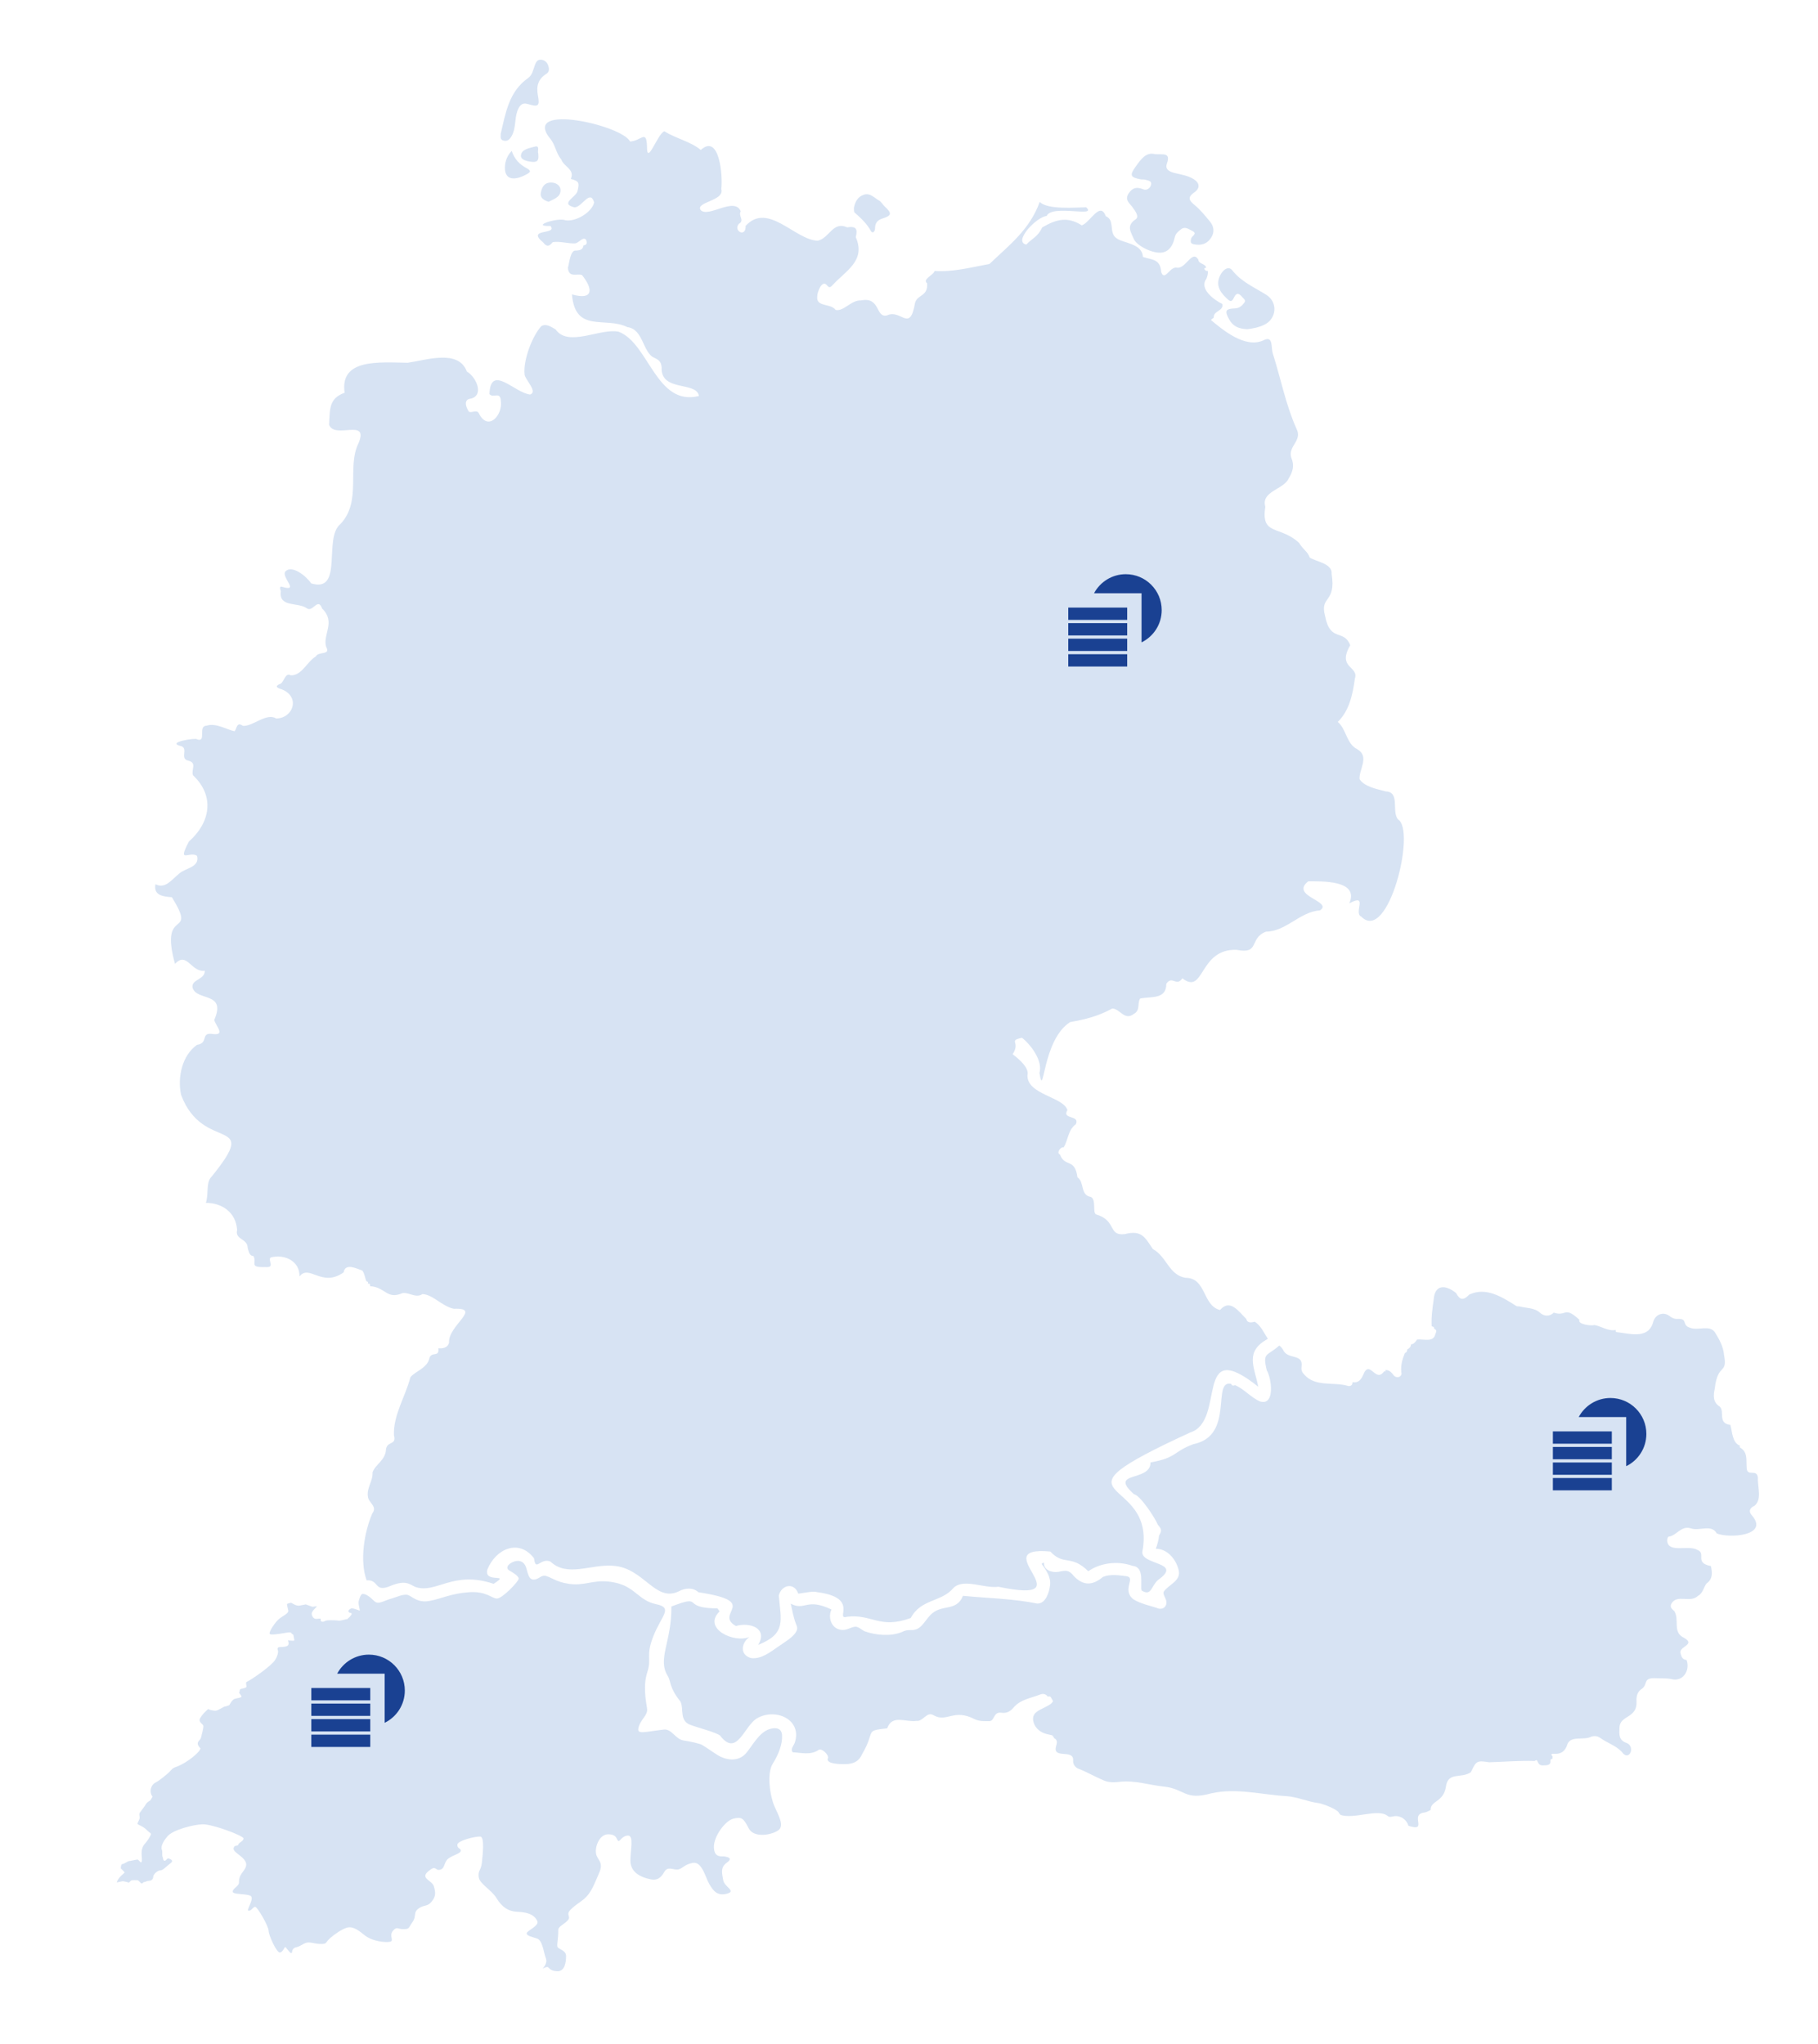 <svg xmlns="http://www.w3.org/2000/svg" width="471.36" height="530" viewBox="0 0 471.36 529.95"><path d="m362.51 212.46c-1.82-1.94.63-7.15-3.24-7.28-2.37-.64-5.41-1.18-6.76-3.14-.27-2.43 2.72-5.89-.62-7.81-2.82-1.4-2.79-5.19-5.04-7.07 2.97-2.87 3.88-7.12 4.43-11.2 1.12-3.28-4.7-2.69-1.2-8.67-1.66-4.33-5.2-.67-6.52-7.59-1.45-5.33 2.91-3.19 1.7-10.9.25-2.68-3.81-3.12-5.67-4.23-.58-1.66-1.55-1.85-2.8-3.86-5.01-4.6-9.9-1.7-8.73-9.34-1.16-4.06 4.82-4.45 6.06-7.34 1.07-1.71 1.54-3.39.69-5.32-1-3.05 2.98-4.45 1.33-7.57-2.83-6.39-4.05-12.95-6.1-19.4-.57-1.52.2-4.88-2.42-3.54-4.79 2.25-10.65-2.75-13.61-5.21-.06-.27.66-.49.69-.7-.13-1.78 2.64-1.63 2.21-3.5-2.06-.99-6.11-3.93-4.12-6.52.23-.66.49-1.35.34-2.05-.52.18-1.42-.79-.4-.82-.15-1.11-2-.93-2.03-2.11-1.6-2.65-3.23 2.37-5.49 2.1-1.87-.5-3.25 3.73-4.14 1.12-.23-3.42-2.38-3.13-4.75-3.92-.15-3.59-5.24-3.52-6.9-4.89-2.01-1.43-.26-4.63-2.72-5.67-1.49-3.98-3.96 1.55-6.21 2.38-3.73-2.35-6.59-1.61-10.28.54-1.11 2.42-2.61 2.83-4.12 4.44-3.53-.73 2.73-7.27 5.27-7.4 1.35-3.15 13.36.51 10.24-2.27-2.7.05-10.01.68-12.03-1.39-2.57 7.16-7.84 11.14-13.03 16.09-4.84.88-9.33 2.13-14.25 1.81-.15 1.05-3.28 2.13-1.91 3.21.24 3.52-2.58 2.82-3.15 5.14-1.34 7.76-3.57 1.49-7.2 3.15-3.11.86-1.64-4.93-6.84-3.85-2.49-.15-4.48 2.96-6.56 2.45-1.2-1.77-5.02-.67-4.75-3.42-.03-1.21 1.26-4.49 2.5-3 .35.42.71.86 1.36.12 3.5-3.87 8.82-6.37 6.14-12.57.53-2.1.12-2.91-2.23-2.54-3.76-1.67-4.59 2.82-7.64 3.47-5.92-.19-12.9-10.16-18.69-3.85.11 3.18-3.31 1.29-1.76-.52 1.59-.92-.23-2.05.49-3.26-1.6-3.89-8.38 1.77-10.37-.31-1.51-2.1 6.26-2.38 5.33-5.45.43-3.44-.48-14.53-5.32-10.14-2.55-2.17-6.64-3.04-9.41-4.84-1.69.33-4.62 9.32-4.53 3.86-.18-4.45-1.5-1.34-4.4-1.22-2.03-4.2-27.48-9.96-21.02-1.13 1.76 1.9 1.67 3.98 3.19 5.78.66 1.92 3.6 2.58 2.47 5.05 1.97.57 2.34.79 1.74 3.15-.34 1.61-4.67 3.21-.85 4.22 1.93.17 4.11-4.86 5.16-1.28-.53 2.53-4.7 5.08-7.42 4.64-1.96-.83-9.38 1.64-3.89 1.47 1.93 2.4-6.48.51-1.88 4.3.92 1.17 1.53 1.03 2.44-.09 1.85-.32 4.12.42 5.82.31.86-.03 2.1-1.89 2.84-.94.24.62.34 1.39-.66 1.45-.14 1.22-1.05 1.26-1.85 1.36-1.63-.36-1.84 3.43-2.19 4.42.15 2.76 2.39 1.46 3.64 1.91 2.99 3.72 2.93 6.61-2.6 5.03.85 10.17 8.63 5.63 14.38 8.49 4.21.5 3.92 6.74 7.06 7.98.9.46 1.71.86 1.81 2.45-.29 6.44 9.07 3.53 9.67 7.42-11.11 2.78-12.92-13.62-20.79-16.66-4.7-1.04-13.09 4.12-16.36-.6-1-.54-2.39-1.65-3.73-.84-2.39 2.68-4.71 8.83-4.32 12.5.09 1.35 3.51 4.46 1.46 5.22-3.94-.34-10.29-8.09-10.57-.13.92 1.21 2.82-.81 2.95 1.76.58 3.6-3.28 8.14-5.71 3.22-.47-1.02-1.86 0-2.57-.4-.56-.87-1.45-2.69-.01-3.29 4.29-.55 1.94-5.74-.52-7.12-2.14-5.85-10.46-2.97-15.32-2.28-7.47-.11-17.67-1.13-16.37 7.78-4.09 1.47-3.79 4.18-4.03 8.3 1.44 3.87 10.47-1.89 7.62 4.81-3.09 6.27.96 15.02-4.69 20.95-4.49 3.62.91 17.95-7.57 15.37-1.26-1.9-4.98-4.86-6.67-3.12-1.21 1.48 3.7 5.29-.66 4.07-.59-.2-.97-.22-.54 1.09-.57 4.27 4.34 2.75 6.73 4.4 1.54 1.22 2.9-2.98 3.98.09 3.64 3.53.07 6.71 1.04 9.93 1.29 2.24-2 1.11-2.68 2.48-2.33 1.41-3.63 5-6.5 4.9-1.6-.89-1.7 2.2-3.02 2.31-.65.43-.97.65.08 1.12 5.64 1.65 3.77 7.73-.85 7.76-2.5-1.59-6.08 2.15-8.62 1.91-1.63-1.19-1.55.74-2.15 1.4-1.92-.36-4.83-2.25-7.26-1.44-2.38.07.14 4.49-2.53 3.53.09-.47-8.49.79-3.94 1.8 1.73.78-.56 3.24 1.75 3.74 2.33.6.65 2.31 1.19 3.78 5.8 5.45 4.41 12.38-1.05 17.18-3.12 5.99.12 2.35 2.11 3.72.77 3-3.12 3.17-4.65 4.61-2.03 1.66-3.59 4.03-6.14 2.75-.53 2.86 1.86 3.19 4.27 3.37 6.81 11.09-3.39 2.04.8 17.29 3.09-3.39 4.16 2.25 7.73 1.77.03 2.4-3.58 2.19-3.18 4.4 1.08 3.58 8.87.96 5.62 8.38.59 1.84 3.13 4.2-.79 3.57-2.72-.17-.67 2.44-3.67 2.86-3.83 2.71-5.11 8.33-4.14 12.94 5.67 15.32 20.89 5.18 7.99 21.16-1.65 1.53-.75 4.55-1.56 6.88 4.17-.01 7.79 2.43 8.11 7.02-.66 2.57 2.77 2.2 2.73 4.67.31 1.1.52 2.11 1.51 2.09.98 1.89-1.28 2.97 3.05 2.87 2.69.2.59-1.63 1.39-2.49 3.49-.93 7.59.82 7.49 4.92 2.53-3.27 5.76 2.96 11.43-1.05.45-2.57 3.42-.95 4.86-.47.57.68.66 1.89 1.08 2.79.4.07.52.25.32.62.58-.15.62.19.62.64 3.91.2 4.31 3.54 8.32 1.82 1.56-.41 3.55 1.4 5.23.22 2.67.06 5.07 3.18 8.16 3.81 7.49-.31-1.55 4.32-1.24 8.79-.36 1.35-1.58 1.54-2.78 1.45.31 2.46-1.72.75-2.3 2.5-.5 2.69-3.85 3.52-4.95 5.03-1.3 5.03-4.47 9.79-4.26 15.02.73 2.7-1.75 1.4-2.06 3.65-.11 2.87-2.86 3.95-3.49 6.02.13 2.19-1.55 3.95-1.21 6.19.12 1.72 2.58 2.5 1.15 4.42-2.15 4.94-3.27 12.35-1.48 17.34 3.2-.21 1.96 2.95 5.63 1.68 4.31-1.89 5.35-.78 6.91 0 5.41 2 9.74-4.37 20.39-.77 4.67-2.96-2.57.05-1.63-3.69 2.2-5.43 8.21-8.07 12.11-2.93.42 3.63 1.61-.21 4.23.83 4.39 4.16 10.42.68 16.15 1.1 8.11.42 10.97 9.62 17.16 6.63 1.61-.87 3.68-1.08 5.07.24 16.45 2.5 3.87 5.41 9.73 8.76 3.48-1.05 8.39.5 5.79 4.88 7.31-2.9 5.89-6.26 5.33-12.8.72-2.81 4.04-3.49 5.05-.47 2.01-.25 3.78-.73 4.98-.38 11.15 1.47 4.24 7.34 7.73 6.36 6.46-.75 8.36 3.29 16.46.33 2.62-5.02 8.04-4.08 11.09-7.82 2.66-2.55 8.04.24 11.62-.28 23.27 4.83-3.91-10.73 13.46-9.14 3.6 3.83 5.31.65 9.85 5.11 3.16-2.19 7.66-2.77 11.52-1.38 3.17.27 1.9 5 2.3 6.37 2.55 1.62 2.47-1.12 4.25-2.71 6.74-4.74-4.47-3.8-4.05-7.35 3.9-20.44-27.27-12.63 12.38-30.89 9.51-2.94.74-25.41 17.68-11.87-1.11-5.43-3.51-9.11 2.48-12.43-.93-1.42-1.96-3.67-3.45-4.44-.79.26-1.92.39-2.12-.69-1.99-1.94-4.21-5.37-6.83-2.34-4.59-1.12-3.52-8.39-8.96-8.35-4.34-.74-4.82-5.49-8.46-7.46-2.02-2.98-2.84-5.01-7.27-3.87-4.44.53-2.02-3.53-7.45-5.11-.98-.49.12-3.81-1.35-4.53-2.84-.47-1.56-3.78-3.48-5.1-.68-5.11-3.24-2.46-4.52-5.89-.97-.33.02-1.99.94-1.87 1.21-1.84 1.05-4.44 3.17-6 1.12-2.47-3.71-1.13-2.19-3.66-1.01-3.44-10.46-3.98-10.36-9.01.5-1.85-1.94-4.03-3.84-5.47 2.14-3.27-1.27-3.44 2.42-4.27 2.14 1.65 5.48 5.88 4.53 9.13 1.2 7.38.62-8.51 7.95-13.19 4.25-.77 7.21-1.52 10.91-3.51 2.01-.03 3.19 3.29 5.61 1.38 1.75-.91.85-2.76 1.63-3.97 2.69-.63 6.83.35 6.79-3.83 1.57-2.31 2.58.91 4.17-1.43 5.79 4.5 4.19-7.71 14.05-7.38 6.15 1.23 3.14-2.96 7.61-4.71 5.3-.06 8.83-5.2 14.02-5.52 3.51-2.37-7.95-3.67-3.04-7.54 3.28.03 13.32-.41 10.64 5.71 5.06-2.72 1.01 2.52 3.09 3.44 7.02 7.11 14.27-22.44 9.55-25.18l.03-0zm-264.71 168.49c-.08-.09-.18-.13-.03-.23.07.07.08.14.03.23z" fill="#d7e3f3"/><path d="m299.46 39.95c2.09.14 4.14-.52 3.09 2.43-.6 1.66.9 2.18 2.11 2.48 1.65.41 3.33.63 4.82 1.56 1.59 1 1.74 2.35.18 3.43-1.69 1.17-1.53 2 .03 3.26 1.53 1.24 2.8 2.84 4.07 4.38.99 1.21 1.14 2.68.32 4.02-.85 1.38-2.09 2.08-3.86 1.9-1.28-.13-1.81-.3-1.32-1.75.16-.48 1.68-1.12.18-1.83-.95-.45-1.83-1.25-2.96-.33-.7.57-1.32 1.02-1.54 2.05-.39 1.78-1.25 3.55-3.22 3.9-2.38.42-6.69-1.76-7.39-3.51-.69-1.71-2.08-3.39.45-5.08 1.04-.7-.06-2.13-.72-3.06-.79-1.12-2.22-1.96-1.04-3.72.99-1.47 2.11-1.68 3.68-1.04 1.03.43 1.9-.29 2.1-1.17.25-1.08-.9-1.1-1.62-1.31-.34-.1-.72-.01-1.07-.08-2.69-.52-2.91-1.03-1.33-3.26 1.38-1.95 2.77-3.91 5.06-3.27z" fill="#d7e3f3"/><path d="m323.35 85.33c-2.11-.09-3.62-.68-4.63-2.48-1.23-2.18-1.06-2.83 1.38-2.9 1.3-.04 1.98-.76 2.59-1.6.37-.51-.22-.9-.58-1.32-.81-.95-1.49-1.35-2.17.09-.65 1.38-1.05 1.03-2.05.07-1.89-1.83-2.73-3.64-1.39-6.08.69-1.26 2.06-2.24 3-1.04 2.38 3.04 5.78 4.42 8.86 6.38 2.99 1.9 2.66 6.17-.55 7.72-1.46.71-3.05 1.01-4.46 1.17v-.01z" fill="#d7e3f3"/><path d="m129.83 34.63c1.27-5.36 2.1-10.91 7.11-14.43 1.08-.76 1.28-2.1 1.72-3.28.28-.74.61-1.57 1.67-1.46.9.1 1.51.67 1.79 1.45.27.75.41 1.65-.44 2.19-2.16 1.38-2.69 3.15-2.2 5.72.52 2.73 0 2.93-2.6 2.14-1.57-.48-2.24.44-2.74 1.81-.77 2.11-.32 4.47-1.5 6.5-.52.9-1.1 1.43-2.13 1.15-.97-.27-.64-1.13-.69-1.79z" fill="#d7e3f3"/><path d="m221.4 53.83c.32-1.54.98-2.81 2.5-3.34 1.69-.6 2.76.79 4.01 1.48.59.33.95 1.05 1.47 1.54 1.92 1.77 1.85 2.36-.59 3.13-1.33.42-1.91 1.19-1.91 2.55 0 .74-.63 1.5-1.08.68-1.07-1.95-2.61-3.35-4.22-4.78-.25-.22-.13-.86-.18-1.26z" fill="#d7e3f3"/><path d="m132.67 39.1c.75 2.25 2.12 3.53 3.79 4.44 1.35.73 1.15 1.06-.05 1.7-3.11 1.65-5.3 1.29-5.48-1.32-.1-1.37.22-3.25 1.74-4.82z" fill="#d7e3f3"/><path d="m142.24 52.3c-1.23-.38-2.24-1.03-2.03-2.26.24-1.4.82-2.77 2.74-2.73 1.45.03 2.43.94 2.39 2.08-.07 1.76-1.82 2.22-3.1 2.91z" fill="#d7e3f3"/><path d="m139.55 39.74c.07 1.19.26 2.34-1.49 2.21-1.31-.1-3.06-.49-3-1.62.09-1.65 2.2-1.94 3.53-2.32 1.52-.44.67 1.17.96 1.73z" fill="#d7e3f3"/><path d="m454.71 390.55c2.28-1.58.94-4.99 1.07-7.36-.2-2.62-2.96-.02-2.92-2.79-.15-1.88.31-3.89-1.65-5.04-.18-.12-.24-.33-.04-.51-2.05-.73-2.02-3.55-2.53-5.4-3.36-.42-1.4-3.44-2.74-4.73-1.87-1.18-1.68-3-1.31-4.66.75-6.79 3.4-3.52 2.4-8.8-.19-2.13-1.22-3.99-2.33-5.78-1.41-2.11-4.37-.37-6.45-1.22-2.37-.68-.32-2.52-3.53-2.29-.67-.03-1.24-.32-1.82-.76-1.55-1.18-3.53-.5-4.16 1.32-1.16 4.66-5.58 3.35-9.16 2.91-.35-.04-.8-.04-.61-.62-2.03.4-3.66-.95-5.53-1.27-.75.27-4.45-.16-3.9-1.36-4.02-3.73-3.32-.73-6.66-1.86-1.13 1.15-2.6.89-3.48.09-1.59-1.43-3.52-1.21-5.31-1.68-.34-.09-.74.06-1.05-.22-3.63-2.28-7.71-4.88-12.02-2.89-1.56 1.6-2.48 1.5-3.45-.37-2.75-2.22-5.54-2.29-5.82 1.72-.32 2.27-.66 4.58-.51 6.9.38.06.68.17.62.64.98.35.42 1 .28 1.54-.52 2.05-3.15 1.05-4.69 1.25-.4.59-.8 1.17-1.59 1.27 0 .65-.41 1.01-.94 1.27-.05.42-.14.82-.63.95-.65 1.59-1.13 3.2-.93 4.95.35 1.29-1.27 1.77-2.01.79-.53-.71-1.1-1.35-2.1-1.33l-.02.02c.13.33.03.43-.3.3-2.28 3.26-3.75-3.3-5.45.94-.53 1.16-1.21 2.17-2.75 1.9l-.03.02c.03.85-.66 1.11-1.19.94-3.77-1.12-8.43.38-11.32-2.95-.54-.54-.81-1.1-.7-1.96.56-3.64-3.58-1.73-4.8-4.46-.26-.45-.54-.8-.98-1.09-3.15 2.85-4.41 1.62-3.22 6.45 1.17 1.85 2.27 9.21-1.73 8.05-2.44-1.04-4.09-3.21-6.52-4.24-.46.24-.84.12-.98-.33-5.18-1.13.99 13.43-9.76 15.62-5.43 1.99-4.15 3.49-11.16 4.76.05 5.14-11.1 2.16-4.29 8.23 1.62.26 5.54 6.26 6.19 7.93 1 1.12 1.06 1.56.31 2.8-.1 1.16-.45 2.33-.84 3.43 2.94-.04 5.18 2.67 5.87 5.31.9 3.03-2.54 3.88-3.84 5.85-.2.72.57 1.67.7 2.42.21 1.22-.69 2.19-1.94 1.94-2.2-.79-4.64-1.2-6.63-2.44-3.09-2.51.82-5.64-1.82-5.98-1.96-.25-4.2-.58-6.05.19-2.63 2.22-5.03 2.38-7.51-.18-1.32-1.69-2.07-1.55-4.02-1.14-1.6.29-3.91-.42-3.74-2.36-.15.03-.3.07-.43.09-.07.08-.13.16-.18.24 1.18 1.6 2.44 3.42 2.17 5.51-.2 1.75-1.08 4.79-3.31 4.75-6.34-1.29-12.85-1.38-19.27-2.01-1.7 4.28-5.6 1.96-8.46 5-1.51 1.52-2.43 4.01-4.95 3.88-1.08.01-1.51.05-2.49.54-2.91 1.15-6.61.81-9.54-.2-.8-.35-1.54-1.18-2.41-1.22-1.24.09-2.13.93-3.46.85-2.67-.11-3.82-3.06-2.79-5.3-6.52-3.14-6.84.45-10.55-1.51.4 1.79.71 3.61 1.38 5.32.23.53.43 1.05.14 1.69-.72 1.69-3.28 3.03-4.71 4.09-2.07 1.41-4.42 3.33-7.08 3.01-3.01-.82-2.61-3.88-.44-5.49-3.89 1.72-12.32-2.17-7.73-6.63-.18-.25-.38-.52-.58-.78-9.73.03-3.19-3.8-11.93-.48.11 9.17-3.7 13.54-.95 18 .92 1.49.27 2.85 3.32 6.68.94 1.97-.42 5.06 2.75 6.08 1.16.48 6.58 1.89 7.52 2.72 4.39 5.75 6.2-2.58 9.61-4.51 4.75-2.74 11.82.33 9.71 6.46-.32.76-1.15 1.57-.51 2.37 2.23.1 4.61.83 6.73-.61.71-.56 2.69 1.2 2.42 2.13-.84 1.71 4.3 1.61 5.26 1.51 1.68-.19 2.85-.86 3.6-2.56 3.62-6.16.43-5.99 6.47-6.68l.02-.01c1.35-3.69 4.8-1.49 7.6-1.92 1.75.22 2.69-2.61 4.48-1.43 3.44 1.92 5.17-1.86 10.62 1 1.28.6 2.55.49 3.84.5 1.36-.09.92-2.48 3.09-2.18 1.32.2 2.31-.36 3.06-1.26 1.84-2.23 4.61-2.51 7.04-3.49.68-.27 1.45-.12 1.93.59.82-.34.88.48 1.17.84.37.46-.17.73-.42 1.02-2.29 1.67-5.73 1.84-4.23 5.4 1.65 3.18 5.37 2.26 4.73 3.15l.02.02c.09-.03.17-.05.26-.08.01.12.03.25.04.37 1.16.51.7 1.51.53 2.23-.84 3.31 4.69.52 4.45 3.6-.06 1.05.62 1.84 1.38 2.13 2.29.88 4.4 2.13 6.64 3.07 1.35.57 2.83.46 4.19.31 3.83-.41 7.47.84 11.19 1.23 5.65.57 5.41 3.72 12.41 1.77 6.61-1.49 13.09.39 19.7.74 2.83.25 5.44 1.48 8.25 1.81 1.17.23 5.24 1.74 5.2 2.7.19.02.3.12.31.32 3.54 1.24 9.81-1.73 12.26.28.57.49 1.21.12 1.82.06 1.59-.16 3.11.89 3.6 2.51 5.31 1.7.04-2.99 4.2-3.46.53-.07 1.04-.42 1.55-.65-.11-2.43 3.37-1.98 3.95-6.03.54-3.98 3.96-2.02 6.48-3.77 1.4-2.98 1.56-3.05 4.74-2.57 3.92-.11 7.87-.46 11.81-.33 1.11-.91.29 1.45 2.48 1.12 2.65.06.88-1.7 2.08-1.64.03-.21.05-.41.08-.62-1.45-1.89 2.58 1.06 3.84-3.23.94-2.29 4.29-.88 6.21-1.95.85-.24 1.61-.15 2.23.3 1.81 1.32 4.04 1.96 5.64 3.64 1.86 2.7 3.64-1.22 1.35-2.26-2.19-.68-2-2.3-1.94-3.96.04-3.33 4.65-2.37 4.42-6.81-.07-1.34.18-2.6 1.5-3.38 1.52-1.23.05-2.87 3.68-2.67 1.31.08 2.61-.05 3.92.24 2.98.75 4.87-2.3 3.87-4.99-1.08-.04-1.33-.87-1.55-1.68-.61-1.79 4.03-2.21.98-4-3.19-1.47-1.17-4.57-2.59-6.96-.54-.51-1.22-.93-.79-1.88 1.43-2.67 4.83-.1 6.91-2.08 1.34-.7 1.42-2.21 2.24-3.22 1.67-1.21 1.47-2.82 1.12-4.5l-.01-.01c-4.4-.86-1.08-3.26-3.51-4.2-2.24-1.34-7.51.92-7.81-2.29-.05-.45.15-1.11.35-1.13 2.1-.23 3.2-2.96 5.81-2.15 2.05.79 5.35-1.18 6.68 1.3 3.12 1.34 13.64.64 9.17-4.61-.89-.96-.77-1.8.42-2.47l.02.05z" fill="#d7e3f3"/><path d="m74.77 417.72c.02-.14-.49-1.79-.32-1.87s.92-.35 1.13-.25 1.2.84 2.08.7 1.51-.32 1.62-.32 1.58.63 1.79.63 1.09-.21 1.09-.11-1.37 1.23-1.34 1.9.49 1.34 1.13 1.34 1.16-.14 1.2 0-.21.74.53.74c.53 0 .39-.39 1.94-.39s1.83.07 2.25.11 2.08-.42 2.08-.42-.28.42.63-.49.6-1.06.32-1.09-.6-.18-.56-.53.74-.7.92-.67c1.29.22 2.04.74 2.04.53s-.4-1.48-.32-2.25c.03-.24.49-1.92.95-1.99.91-.14 1.99.77 3.1 1.83s2.29-.07 4.65-.7c.92-.25 3.06-1.28 4.18-.84s2.45 2.08 5.54 1.5 5.54-1.92 10.14-2.25 5.96 1.64 7.32 1.64 5.63-4.44 5.63-5.16-1.77-1.74-2.44-2.11c-.75-.42-.75-1.25.47-1.97 1.03-.61 2.81-1.04 3.71.75.56 1.13.6 3.57 2.11 3.57s1.86-1.37 3.38-.89 3.25 1.92 6.99 2.11 5.93-1.53 10.98-.38 5.95 4.62 10.42 5.54 1.47 2.87-.66 8.17-.43 5.87-1.6 9.39-.38 7.54-.09 9.46-1.78 2.77-2.25 5.21c-.31 1.62 1.84.82 6.63.28 2-.22 3.02 2.51 5.06 2.82s4.35.87 4.81 1.15c2.02 1.25 2.41 1.62 4.08 2.67s5.15 2.09 7.39-.56c1.55-1.83 3.32-5.34 6.01-6.19 1.78-.56 3.19-.19 3.28 1.6.12 2.22-.87 4.91-2.44 7.41s-.68 8.43.48 11.03 2.58 5.05.96 6.21-6.32 2.12-7.68-.58-1.87-2.94-3.94-2.45-5.16 4.57-5.05 7.46 2.12 2.17 2.93 2.36 2.02.43.35 1.64-1.16 2.79-.86 4.52 3.49 2.79.96 3.47-3.54-.77-4.55-2.45-1.87-5.92-4.25-5.54-2.83 1.73-4.14 1.73-2.48-.87-3.34.67-1.87 2.19-3.44 1.88c-3.13-.63-5.31-2.12-5.31-4.86s.96-6.59-.66-6.5-2.07 1.73-2.53 1.35-.3-1.68-2.58-1.68-3.49 3.27-3.13 5.05 2.07 2.07.76 5.05-1.97 5.01-3.89 6.69c-.63.55-3.09 2.1-3.84 3.18-.65.95.42 1.41-.3 2.26-.99 1.17-2.53 1.61-2.53 2.55 0 2.41-.35 3.51-.25 4.28s2.27.91 2.27 2.5-.3 4.04-2.32 3.95-2.12-1.11-2.53-1.11-1.26.43-1.26.43 1.42-1.3.86-2.7-.81-4.62-2.27-5.1-2.78-.72-2.68-1.4 3.36-1.91 2.73-3.18c-.96-1.93-3.08-2.26-5.26-2.36s-3.89-1.2-5.26-3.47-4.4-3.71-4.65-5.49.61-1.78.81-3.75.76-6.69-.4-6.79-5.91 1.01-5.96 2.12 1.11.91.86 1.68-2.83 1.2-3.64 2.36-.51 2.17-1.77 2.45-.91-1.4-3.03.43 1.01 2.31 1.47 3.8.61 2.65-.56 4.04-1.92.72-3.39 1.78-.45 1.93-1.57 3.51-.71 1.78-2.27 1.83-1.77-.82-2.83.48.45 2.55-.71 2.79-4.65-.05-6.72-1.78-3.34-2.26-4.6-1.83-2.93 1.54-4.2 2.65-.76 1.54-2.32 1.54-2.22-.39-3.34-.39-1.77.91-3.18 1.25-.81 1.49-1.26 1.49-1.31-1.54-1.57-1.54-.61 1.4-1.42 1.4-2.83-4.33-2.88-5.63-2.93-6.21-3.49-6.21-1.01 1.11-1.72 1.01 1.72-3.32.45-3.9-4.55-.24-4.55-1.06 1.62-1.44 1.62-2.31.05-1.59 1.06-2.89c1.01-1.3 1.16-2.21.05-3.37s-2.78-1.88-2.48-2.79 1.03-.2 1.26-.96c.12-.39 1.29-.77 1.29-1.47s-8.12-3.75-10.65-3.66-7.6 1.45-9.01 3.05-1.6 2.63-1.6 3.05.19.66.19.99-.05 1.17.09 1.36.09 1 .52 1 .6-.7.99-.6 1.55.53.56 1.23-1.94 1.87-2.67 1.87-1.83 1.06-1.83 1.62-.39 1.06-.99 1.06-1.09.35-1.37.35-.28.35-.63.35-.67-.84-1.2-.84-1.23-.04-1.48.07-.6.56-.6.56-1.37-.42-1.79-.35-1.37.32-1.37.32c.19-1.22 2.01-2.53 2.01-2.53 0-.25-.99-1.13-.99-1.13s0-1.13.42-1.13 1.44-.77 1.72-.77 1.87-.39 2.18-.39.86 1.04 1.06.63c.4-.83-.65-3.07.88-4.75.62-.68 1.62-2.18 1.55-2.53s-.21-.11-1.16-1.09-2.32-1.27-2.32-1.55.56-1.09.56-1.58-.21-.88.04-1.27 1.3-1.69 1.58-2.22 1.16-.99 1.16-.99l.56-.95-.06-.08c-.86-1.25-.42-2.97.94-3.65 1.04-.52 2.88-2.14 3.34-2.54.07-.06.13-.12.19-.19l.47-.51c.31-.34.71-.58 1.15-.73 2.64-.87 6.38-3.88 6.39-4.86 0 0-.7-.6-.7-1.23s.67-.88.84-1.51.63-2.43.63-2.99-1.3-.95-.92-1.9 2.18-2.71 2.25-2.53 1.27.46 1.87.42 2.11-1.09 2.39-1.09 1.13-.35 1.13-.35.7-1.41 1.37-1.62 1.87-.32 1.79-.63-.67-.99-.67-.99.21-.07.21-.56.74-.49.74-.49 1.02-.21 1.02-.49-.26-1.11 0-1.23c1.53-.73 6.42-4.18 7.37-5.65s.8-2.44.8-2.44-.46-.92.39-.95 2.11-.07 2.29-.6-.11-1.16-.11-1.16 1.65.25 1.65 0-.25-1.44-.25-1.44l-.49-.35s.04-.25-.49-.28-5.01.98-5.17.35 1.5-3.06 2.46-3.84 2.28-1.31 2.39-2.01l.01-.01z" fill="#d7e3f3"/><path d="m69.01 455.15c-.41-.03-.83.45-.82.76s.07.75.48.62.54-.43.54-.66.09-.7-.2-.73v.01z" fill="#d7e3f3"/><path d="m70.7 455.21c-.26.21-.25.4-.25.4s-.63-.13-.67.16-.19 1.03.28.96.68-.69.68-.77.41.33.6.36.36.2.72-.21.65-.68.6-.96-1.04-1.5-1.17-1.5.09.6-.11.89-.4.45-.68.67v-0z" fill="#d7e3f3"/><g fill="#1a4192"><path d="m421.63 380.15c3.1-1.51 5.23-4.69 5.23-8.37 0-5.14-4.17-9.31-9.31-9.31-3.56 0-6.66 2-8.23 4.94h12.31v12.74z" fill-rule="evenodd"/><path d="m402.62 371.13h15.28v3.19h-15.28z"/><path d="m402.62 375.16h15.28v3.19h-15.28z"/><path d="m402.62 379.19h15.28v3.19h-15.28z"/><path d="m402.62 383.22h15.28v3.19h-15.28z"/><path d="m99.73 446.69c3.1-1.51 5.23-4.69 5.23-8.37 0-5.14-4.17-9.31-9.31-9.31-3.56 0-6.66 2-8.23 4.94h12.31s0 12.74 0 12.74z" fill-rule="evenodd"/><path d="m80.72 437.67h15.28v3.19h-15.28z"/><path d="m80.72 441.7h15.28v3.19h-15.28z"/><path d="m80.72 445.73h15.28v3.19h-15.28z"/><path d="m80.72 449.76h15.28v3.19h-15.28z"/><path d="m295.97 166.54c3.1-1.51 5.23-4.69 5.23-8.37 0-5.14-4.17-9.31-9.31-9.31-3.56 0-6.66 2-8.23 4.94h12.31v12.74-0z" fill-rule="evenodd"/><path d="m276.97 157.52h15.28v3.19h-15.28z"/><path d="m276.97 161.55h15.28v3.19h-15.28z"/><path d="m276.97 165.58h15.28v3.19h-15.28z"/><path d="m276.97 169.61h15.28v3.19h-15.28z"/></g></svg>